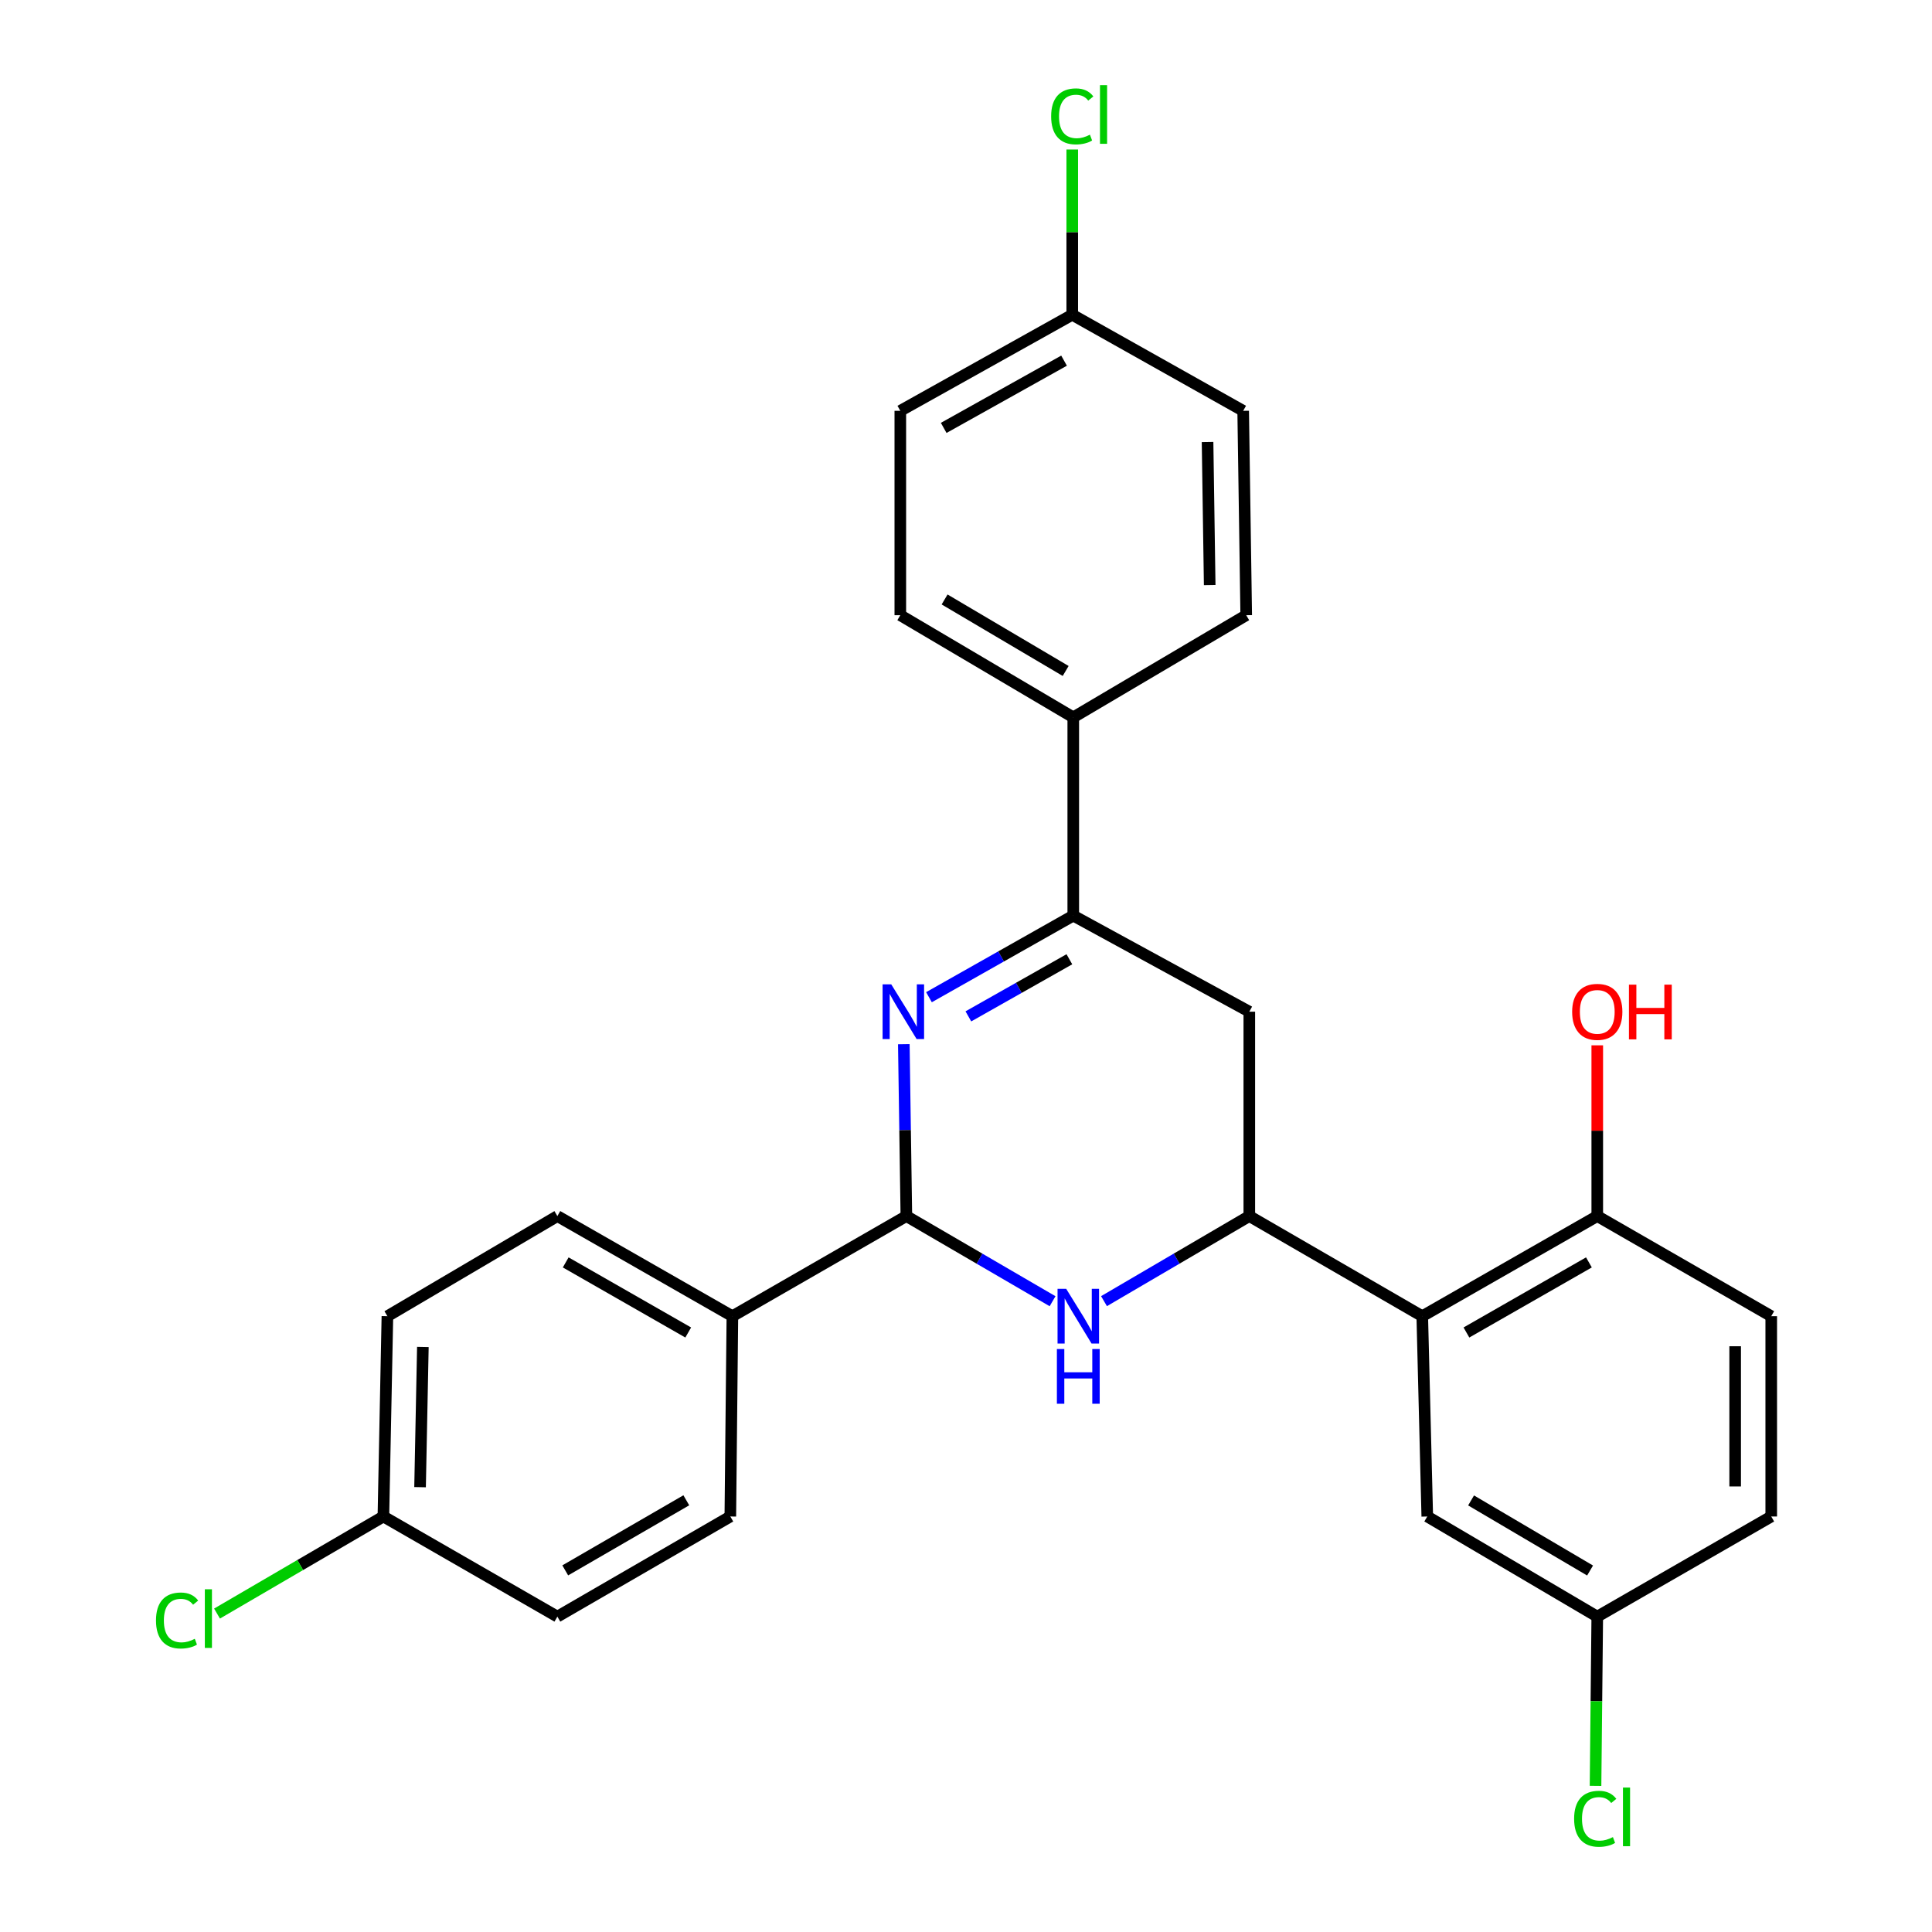 <?xml version='1.0' encoding='iso-8859-1'?>
<svg version='1.1' baseProfile='full'
              xmlns='http://www.w3.org/2000/svg'
                      xmlns:rdkit='http://www.rdkit.org/xml'
                      xmlns:xlink='http://www.w3.org/1999/xlink'
                  xml:space='preserve'
width='1000px' height='1000px' viewBox='0 0 1000 1000'>
<!-- END OF HEADER -->
<rect style='opacity:1.0;fill:#FFFFFF;stroke:none' width='1000' height='1000' x='0' y='0'> </rect>
<path class='bond-1' d='M 467.815,540.458 L 468.474,584.949' style='fill:none;fill-rule:evenodd;stroke:#0000FF;stroke-width:6px;stroke-linecap:butt;stroke-linejoin:miter;stroke-opacity:1' />
<path class='bond-1' d='M 468.474,584.949 L 469.133,629.44' style='fill:none;fill-rule:evenodd;stroke:#000000;stroke-width:6px;stroke-linecap:butt;stroke-linejoin:miter;stroke-opacity:1' />
<path class='bond-3' d='M 480.832,516.153 L 518.177,495.038' style='fill:none;fill-rule:evenodd;stroke:#0000FF;stroke-width:6px;stroke-linecap:butt;stroke-linejoin:miter;stroke-opacity:1' />
<path class='bond-3' d='M 518.177,495.038 L 555.521,473.924' style='fill:none;fill-rule:evenodd;stroke:#000000;stroke-width:6px;stroke-linecap:butt;stroke-linejoin:miter;stroke-opacity:1' />
<path class='bond-3' d='M 501.226,526.072 L 527.367,511.292' style='fill:none;fill-rule:evenodd;stroke:#0000FF;stroke-width:6px;stroke-linecap:butt;stroke-linejoin:miter;stroke-opacity:1' />
<path class='bond-3' d='M 527.367,511.292 L 553.508,496.512' style='fill:none;fill-rule:evenodd;stroke:#000000;stroke-width:6px;stroke-linecap:butt;stroke-linejoin:miter;stroke-opacity:1' />
<path class='bond-0' d='M 544.81,673.51 L 506.971,651.475' style='fill:none;fill-rule:evenodd;stroke:#0000FF;stroke-width:6px;stroke-linecap:butt;stroke-linejoin:miter;stroke-opacity:1' />
<path class='bond-0' d='M 506.971,651.475 L 469.133,629.44' style='fill:none;fill-rule:evenodd;stroke:#000000;stroke-width:6px;stroke-linecap:butt;stroke-linejoin:miter;stroke-opacity:1' />
<path class='bond-27' d='M 571.429,673.475 L 609.034,651.457' style='fill:none;fill-rule:evenodd;stroke:#0000FF;stroke-width:6px;stroke-linecap:butt;stroke-linejoin:miter;stroke-opacity:1' />
<path class='bond-27' d='M 609.034,651.457 L 646.64,629.44' style='fill:none;fill-rule:evenodd;stroke:#000000;stroke-width:6px;stroke-linecap:butt;stroke-linejoin:miter;stroke-opacity:1' />
<path class='bond-6' d='M 469.133,629.44 L 379.083,681.264' style='fill:none;fill-rule:evenodd;stroke:#000000;stroke-width:6px;stroke-linecap:butt;stroke-linejoin:miter;stroke-opacity:1' />
<path class='bond-2' d='M 646.64,629.44 L 646.64,523.653' style='fill:none;fill-rule:evenodd;stroke:#000000;stroke-width:6px;stroke-linecap:butt;stroke-linejoin:miter;stroke-opacity:1' />
<path class='bond-4' d='M 646.64,629.44 L 736.16,681.264' style='fill:none;fill-rule:evenodd;stroke:#000000;stroke-width:6px;stroke-linecap:butt;stroke-linejoin:miter;stroke-opacity:1' />
<path class='bond-5' d='M 555.521,473.924 L 646.64,523.653' style='fill:none;fill-rule:evenodd;stroke:#000000;stroke-width:6px;stroke-linecap:butt;stroke-linejoin:miter;stroke-opacity:1' />
<path class='bond-7' d='M 555.521,473.924 L 555.521,371.302' style='fill:none;fill-rule:evenodd;stroke:#000000;stroke-width:6px;stroke-linecap:butt;stroke-linejoin:miter;stroke-opacity:1' />
<path class='bond-8' d='M 736.16,681.264 L 826.74,629.44' style='fill:none;fill-rule:evenodd;stroke:#000000;stroke-width:6px;stroke-linecap:butt;stroke-linejoin:miter;stroke-opacity:1' />
<path class='bond-8' d='M 759.02,689.697 L 822.425,653.42' style='fill:none;fill-rule:evenodd;stroke:#000000;stroke-width:6px;stroke-linecap:butt;stroke-linejoin:miter;stroke-opacity:1' />
<path class='bond-9' d='M 736.16,681.264 L 738.754,784.934' style='fill:none;fill-rule:evenodd;stroke:#000000;stroke-width:6px;stroke-linecap:butt;stroke-linejoin:miter;stroke-opacity:1' />
<path class='bond-10' d='M 379.083,681.264 L 288.493,629.44' style='fill:none;fill-rule:evenodd;stroke:#000000;stroke-width:6px;stroke-linecap:butt;stroke-linejoin:miter;stroke-opacity:1' />
<path class='bond-10' d='M 356.223,689.698 L 292.81,653.42' style='fill:none;fill-rule:evenodd;stroke:#000000;stroke-width:6px;stroke-linecap:butt;stroke-linejoin:miter;stroke-opacity:1' />
<path class='bond-11' d='M 379.083,681.264 L 378.014,784.934' style='fill:none;fill-rule:evenodd;stroke:#000000;stroke-width:6px;stroke-linecap:butt;stroke-linejoin:miter;stroke-opacity:1' />
<path class='bond-12' d='M 555.521,371.302 L 466,318.429' style='fill:none;fill-rule:evenodd;stroke:#000000;stroke-width:6px;stroke-linecap:butt;stroke-linejoin:miter;stroke-opacity:1' />
<path class='bond-12' d='M 551.588,347.294 L 488.924,310.283' style='fill:none;fill-rule:evenodd;stroke:#000000;stroke-width:6px;stroke-linecap:butt;stroke-linejoin:miter;stroke-opacity:1' />
<path class='bond-13' d='M 555.521,371.302 L 645.042,318.429' style='fill:none;fill-rule:evenodd;stroke:#000000;stroke-width:6px;stroke-linecap:butt;stroke-linejoin:miter;stroke-opacity:1' />
<path class='bond-14' d='M 826.74,629.44 L 916.79,681.264' style='fill:none;fill-rule:evenodd;stroke:#000000;stroke-width:6px;stroke-linecap:butt;stroke-linejoin:miter;stroke-opacity:1' />
<path class='bond-23' d='M 826.74,629.44 L 826.74,585.249' style='fill:none;fill-rule:evenodd;stroke:#000000;stroke-width:6px;stroke-linecap:butt;stroke-linejoin:miter;stroke-opacity:1' />
<path class='bond-23' d='M 826.74,585.249 L 826.74,541.058' style='fill:none;fill-rule:evenodd;stroke:#FF0000;stroke-width:6px;stroke-linecap:butt;stroke-linejoin:miter;stroke-opacity:1' />
<path class='bond-15' d='M 738.754,784.934 L 826.74,836.759' style='fill:none;fill-rule:evenodd;stroke:#000000;stroke-width:6px;stroke-linecap:butt;stroke-linejoin:miter;stroke-opacity:1' />
<path class='bond-15' d='M 761.428,776.62 L 823.018,812.897' style='fill:none;fill-rule:evenodd;stroke:#000000;stroke-width:6px;stroke-linecap:butt;stroke-linejoin:miter;stroke-opacity:1' />
<path class='bond-19' d='M 288.493,629.44 L 200.518,681.264' style='fill:none;fill-rule:evenodd;stroke:#000000;stroke-width:6px;stroke-linecap:butt;stroke-linejoin:miter;stroke-opacity:1' />
<path class='bond-22' d='M 378.014,784.934 L 288.493,836.759' style='fill:none;fill-rule:evenodd;stroke:#000000;stroke-width:6px;stroke-linecap:butt;stroke-linejoin:miter;stroke-opacity:1' />
<path class='bond-22' d='M 355.231,776.549 L 292.567,812.826' style='fill:none;fill-rule:evenodd;stroke:#000000;stroke-width:6px;stroke-linecap:butt;stroke-linejoin:miter;stroke-opacity:1' />
<path class='bond-20' d='M 466,318.429 L 466,212.643' style='fill:none;fill-rule:evenodd;stroke:#000000;stroke-width:6px;stroke-linecap:butt;stroke-linejoin:miter;stroke-opacity:1' />
<path class='bond-21' d='M 645.042,318.429 L 643.465,212.643' style='fill:none;fill-rule:evenodd;stroke:#000000;stroke-width:6px;stroke-linecap:butt;stroke-linejoin:miter;stroke-opacity:1' />
<path class='bond-21' d='M 626.136,302.84 L 625.032,228.789' style='fill:none;fill-rule:evenodd;stroke:#000000;stroke-width:6px;stroke-linecap:butt;stroke-linejoin:miter;stroke-opacity:1' />
<path class='bond-30' d='M 916.79,681.264 L 916.79,784.934' style='fill:none;fill-rule:evenodd;stroke:#000000;stroke-width:6px;stroke-linecap:butt;stroke-linejoin:miter;stroke-opacity:1' />
<path class='bond-30' d='M 898.118,696.815 L 898.118,769.384' style='fill:none;fill-rule:evenodd;stroke:#000000;stroke-width:6px;stroke-linecap:butt;stroke-linejoin:miter;stroke-opacity:1' />
<path class='bond-18' d='M 826.74,836.759 L 916.79,784.934' style='fill:none;fill-rule:evenodd;stroke:#000000;stroke-width:6px;stroke-linecap:butt;stroke-linejoin:miter;stroke-opacity:1' />
<path class='bond-24' d='M 826.74,836.759 L 826.292,880.563' style='fill:none;fill-rule:evenodd;stroke:#000000;stroke-width:6px;stroke-linecap:butt;stroke-linejoin:miter;stroke-opacity:1' />
<path class='bond-24' d='M 826.292,880.563 L 825.845,924.367' style='fill:none;fill-rule:evenodd;stroke:#00CC00;stroke-width:6px;stroke-linecap:butt;stroke-linejoin:miter;stroke-opacity:1' />
<path class='bond-16' d='M 554.992,162.914 L 643.465,212.643' style='fill:none;fill-rule:evenodd;stroke:#000000;stroke-width:6px;stroke-linecap:butt;stroke-linejoin:miter;stroke-opacity:1' />
<path class='bond-25' d='M 554.992,162.914 L 554.992,120.15' style='fill:none;fill-rule:evenodd;stroke:#000000;stroke-width:6px;stroke-linecap:butt;stroke-linejoin:miter;stroke-opacity:1' />
<path class='bond-25' d='M 554.992,120.15 L 554.992,77.386' style='fill:none;fill-rule:evenodd;stroke:#00CC00;stroke-width:6px;stroke-linecap:butt;stroke-linejoin:miter;stroke-opacity:1' />
<path class='bond-28' d='M 554.992,162.914 L 466,212.643' style='fill:none;fill-rule:evenodd;stroke:#000000;stroke-width:6px;stroke-linecap:butt;stroke-linejoin:miter;stroke-opacity:1' />
<path class='bond-28' d='M 550.752,186.673 L 488.457,221.483' style='fill:none;fill-rule:evenodd;stroke:#000000;stroke-width:6px;stroke-linecap:butt;stroke-linejoin:miter;stroke-opacity:1' />
<path class='bond-17' d='M 198.443,784.934 L 288.493,836.759' style='fill:none;fill-rule:evenodd;stroke:#000000;stroke-width:6px;stroke-linecap:butt;stroke-linejoin:miter;stroke-opacity:1' />
<path class='bond-26' d='M 198.443,784.934 L 155.385,810.058' style='fill:none;fill-rule:evenodd;stroke:#000000;stroke-width:6px;stroke-linecap:butt;stroke-linejoin:miter;stroke-opacity:1' />
<path class='bond-26' d='M 155.385,810.058 L 112.326,835.182' style='fill:none;fill-rule:evenodd;stroke:#00CC00;stroke-width:6px;stroke-linecap:butt;stroke-linejoin:miter;stroke-opacity:1' />
<path class='bond-29' d='M 198.443,784.934 L 200.518,681.264' style='fill:none;fill-rule:evenodd;stroke:#000000;stroke-width:6px;stroke-linecap:butt;stroke-linejoin:miter;stroke-opacity:1' />
<path class='bond-29' d='M 217.423,769.757 L 218.875,697.188' style='fill:none;fill-rule:evenodd;stroke:#000000;stroke-width:6px;stroke-linecap:butt;stroke-linejoin:miter;stroke-opacity:1' />
<path  class='atom-0' d='M 461.306 509.493
L 470.586 524.493
Q 471.506 525.973, 472.986 528.653
Q 474.466 531.333, 474.546 531.493
L 474.546 509.493
L 478.306 509.493
L 478.306 537.813
L 474.426 537.813
L 464.466 521.413
Q 463.306 519.493, 462.066 517.293
Q 460.866 515.093, 460.506 514.413
L 460.506 537.813
L 456.826 537.813
L 456.826 509.493
L 461.306 509.493
' fill='#0000FF'/>
<path  class='atom-1' d='M 551.865 667.104
L 561.145 682.104
Q 562.065 683.584, 563.545 686.264
Q 565.025 688.944, 565.105 689.104
L 565.105 667.104
L 568.865 667.104
L 568.865 695.424
L 564.985 695.424
L 555.025 679.024
Q 553.865 677.104, 552.625 674.904
Q 551.425 672.704, 551.065 672.024
L 551.065 695.424
L 547.385 695.424
L 547.385 667.104
L 551.865 667.104
' fill='#0000FF'/>
<path  class='atom-1' d='M 547.045 698.256
L 550.885 698.256
L 550.885 710.296
L 565.365 710.296
L 565.365 698.256
L 569.205 698.256
L 569.205 726.576
L 565.365 726.576
L 565.365 713.496
L 550.885 713.496
L 550.885 726.576
L 547.045 726.576
L 547.045 698.256
' fill='#0000FF'/>
<path  class='atom-24' d='M 813.74 523.733
Q 813.74 516.933, 817.1 513.133
Q 820.46 509.333, 826.74 509.333
Q 833.02 509.333, 836.38 513.133
Q 839.74 516.933, 839.74 523.733
Q 839.74 530.613, 836.34 534.533
Q 832.94 538.413, 826.74 538.413
Q 820.5 538.413, 817.1 534.533
Q 813.74 530.653, 813.74 523.733
M 826.74 535.213
Q 831.06 535.213, 833.38 532.333
Q 835.74 529.413, 835.74 523.733
Q 835.74 518.173, 833.38 515.373
Q 831.06 512.533, 826.74 512.533
Q 822.42 512.533, 820.06 515.333
Q 817.74 518.133, 817.74 523.733
Q 817.74 529.453, 820.06 532.333
Q 822.42 535.213, 826.74 535.213
' fill='#FF0000'/>
<path  class='atom-24' d='M 843.14 509.653
L 846.98 509.653
L 846.98 521.693
L 861.46 521.693
L 861.46 509.653
L 865.3 509.653
L 865.3 537.973
L 861.46 537.973
L 861.46 524.893
L 846.98 524.893
L 846.98 537.973
L 843.14 537.973
L 843.14 509.653
' fill='#FF0000'/>
<path  class='atom-25' d='M 814.761 941.399
Q 814.761 934.359, 818.041 930.679
Q 821.361 926.959, 827.641 926.959
Q 833.481 926.959, 836.601 931.079
L 833.961 933.239
Q 831.681 930.239, 827.641 930.239
Q 823.361 930.239, 821.081 933.119
Q 818.841 935.959, 818.841 941.399
Q 818.841 946.999, 821.161 949.879
Q 823.521 952.759, 828.081 952.759
Q 831.201 952.759, 834.841 950.879
L 835.961 953.879
Q 834.481 954.839, 832.241 955.399
Q 830.001 955.959, 827.521 955.959
Q 821.361 955.959, 818.041 952.199
Q 814.761 948.439, 814.761 941.399
' fill='#00CC00'/>
<path  class='atom-25' d='M 840.041 925.239
L 843.721 925.239
L 843.721 955.599
L 840.041 955.599
L 840.041 925.239
' fill='#00CC00'/>
<path  class='atom-26' d='M 544.072 60.234
Q 544.072 53.194, 547.352 49.514
Q 550.672 45.794, 556.952 45.794
Q 562.792 45.794, 565.912 49.914
L 563.272 52.074
Q 560.992 49.074, 556.952 49.074
Q 552.672 49.074, 550.392 51.954
Q 548.152 54.794, 548.152 60.234
Q 548.152 65.834, 550.472 68.714
Q 552.832 71.594, 557.392 71.594
Q 560.512 71.594, 564.152 69.714
L 565.272 72.714
Q 563.792 73.674, 561.552 74.234
Q 559.312 74.794, 556.832 74.794
Q 550.672 74.794, 547.352 71.034
Q 544.072 67.274, 544.072 60.234
' fill='#00CC00'/>
<path  class='atom-26' d='M 569.352 44.074
L 573.032 44.074
L 573.032 74.434
L 569.352 74.434
L 569.352 44.074
' fill='#00CC00'/>
<path  class='atom-27' d='M 80.744 838.766
Q 80.744 831.726, 84.024 828.046
Q 87.344 824.326, 93.624 824.326
Q 99.464 824.326, 102.584 828.446
L 99.944 830.606
Q 97.664 827.606, 93.624 827.606
Q 89.344 827.606, 87.064 830.486
Q 84.824 833.326, 84.824 838.766
Q 84.824 844.366, 87.144 847.246
Q 89.504 850.126, 94.064 850.126
Q 97.184 850.126, 100.824 848.246
L 101.944 851.246
Q 100.464 852.206, 98.224 852.766
Q 95.984 853.326, 93.504 853.326
Q 87.344 853.326, 84.024 849.566
Q 80.744 845.806, 80.744 838.766
' fill='#00CC00'/>
<path  class='atom-27' d='M 106.024 822.606
L 109.704 822.606
L 109.704 852.966
L 106.024 852.966
L 106.024 822.606
' fill='#00CC00'/>
</svg>
